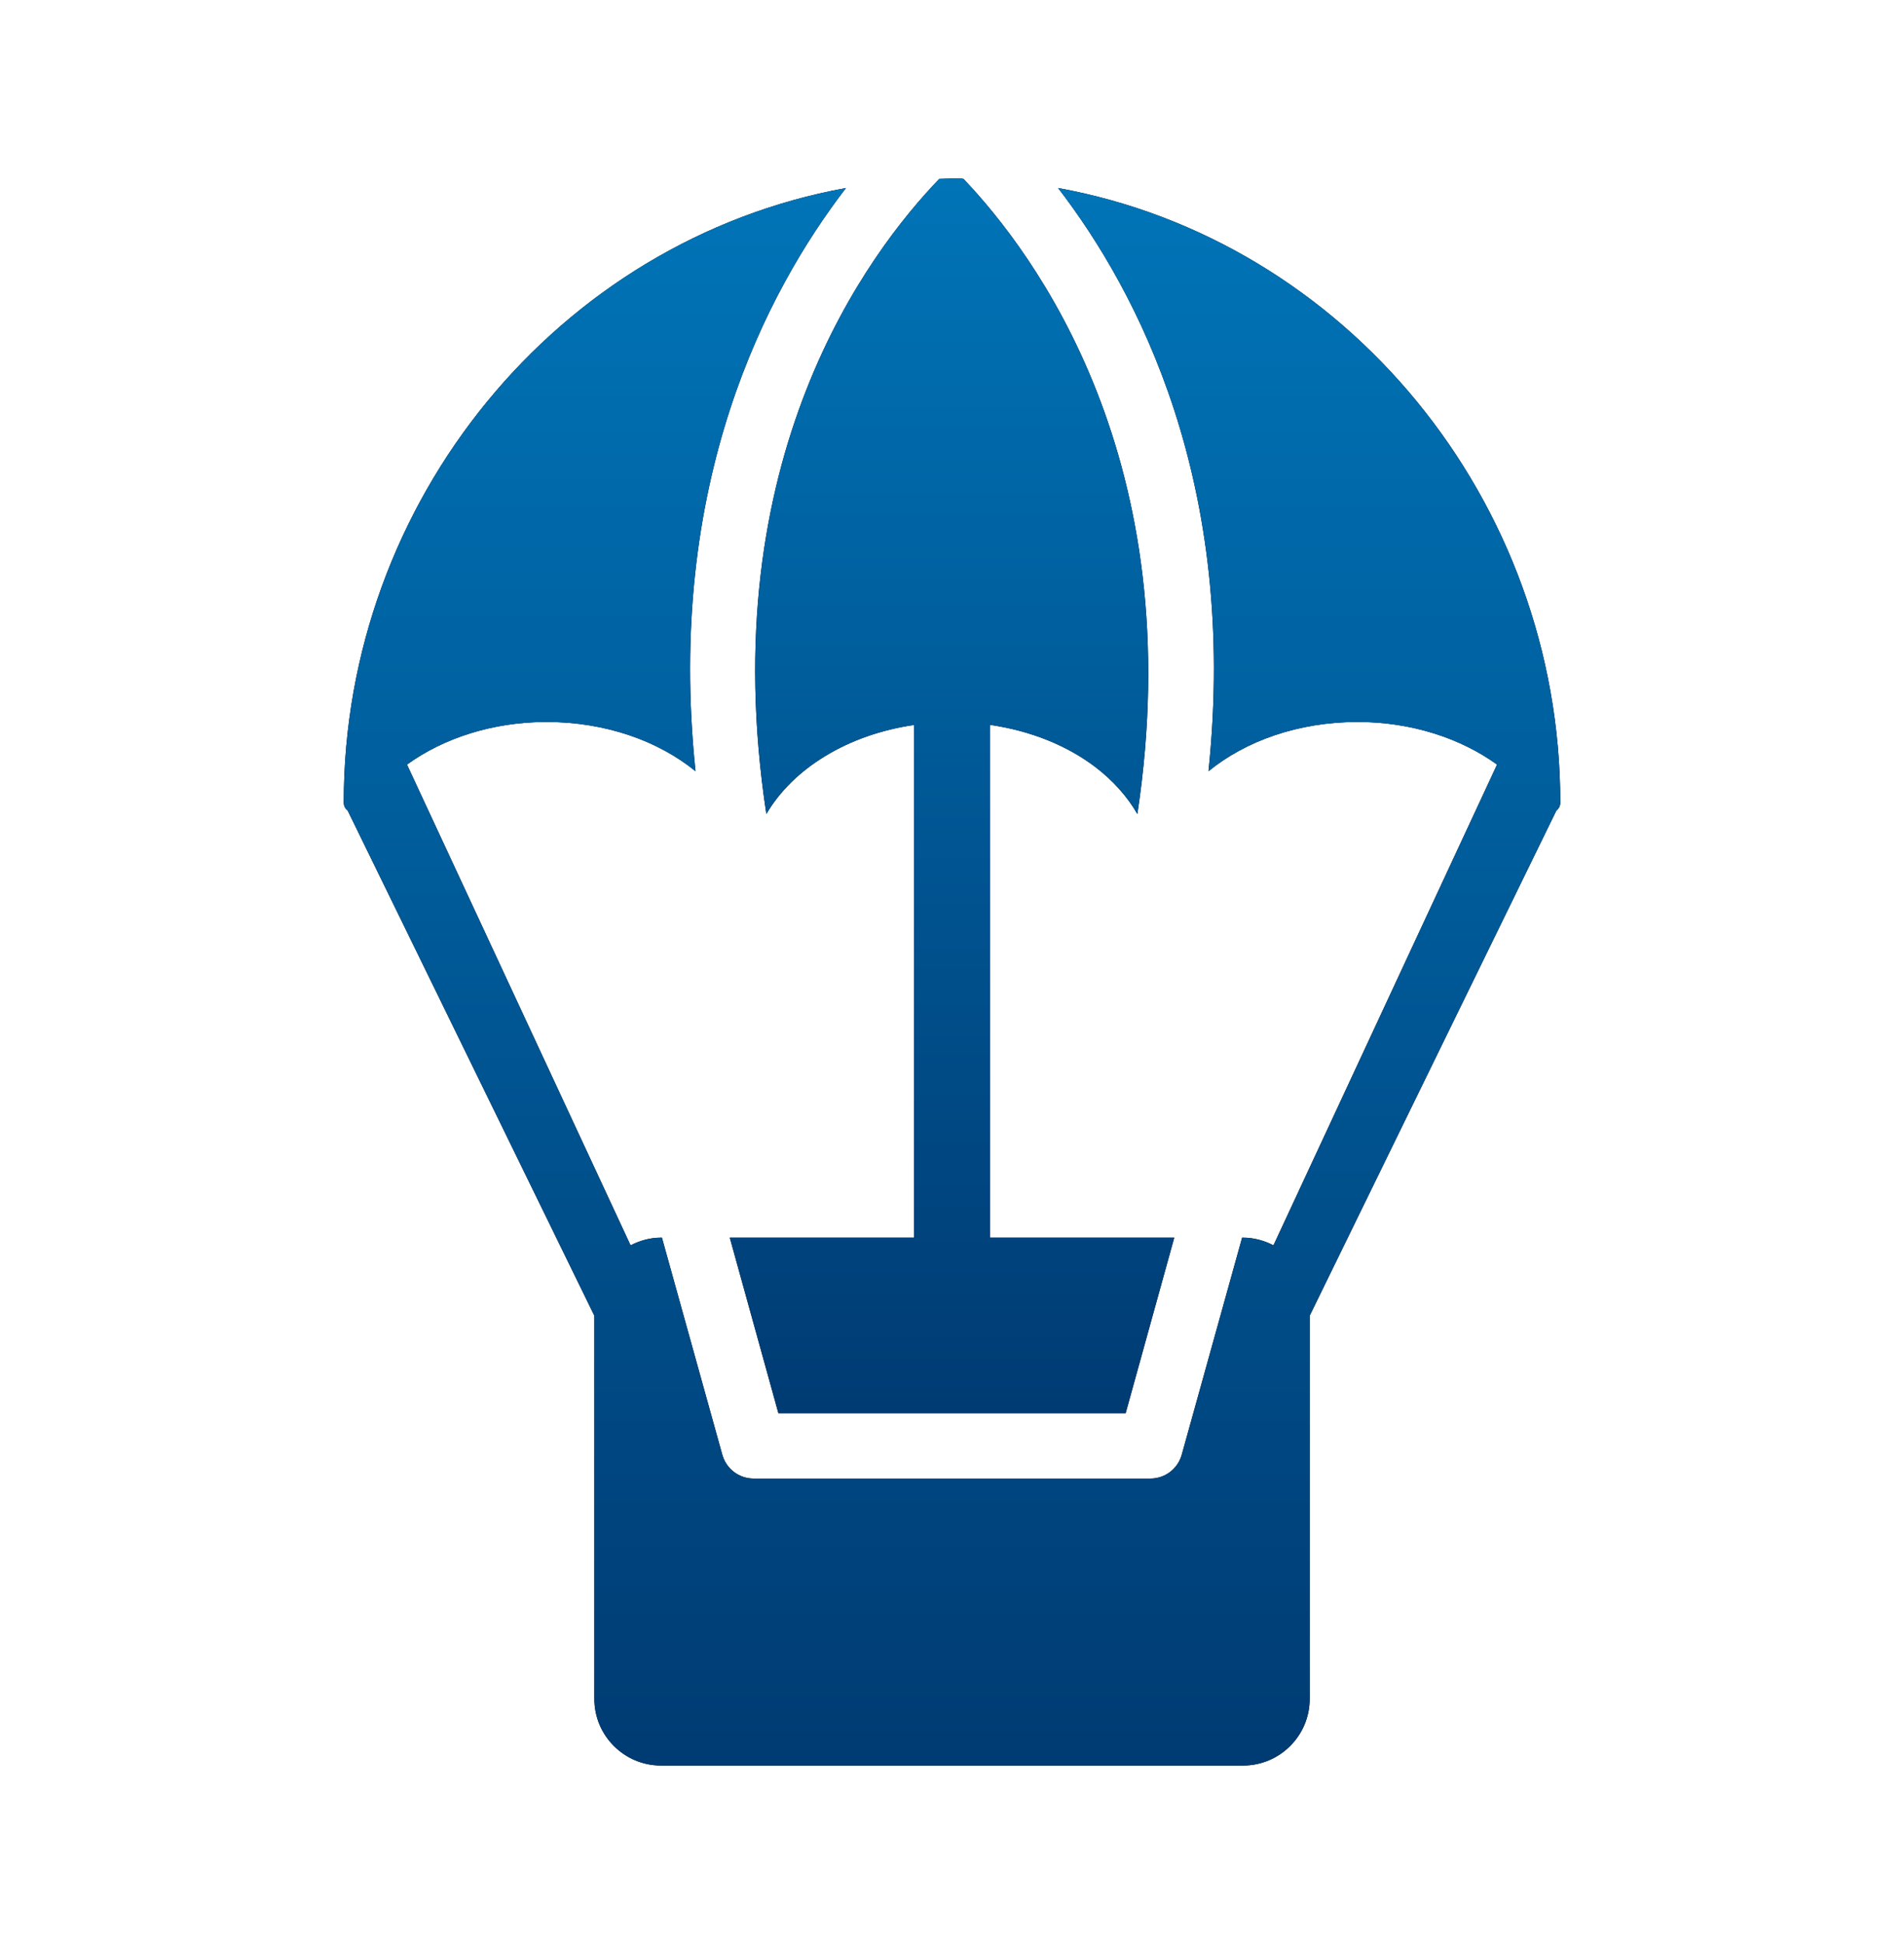 <svg width="48" height="49" viewBox="0 0 48 49" fill="none" xmlns="http://www.w3.org/2000/svg">
<path d="M19.32 20.517C19.992 19.367 21.374 18.516 23.04 18.273V31.195H18.398L19.624 35.621H28.377L29.603 31.195H24.961V18.271C25.987 18.419 26.907 18.796 27.612 19.332C28.056 19.67 28.418 20.073 28.673 20.517C30.023 11.608 26.049 6.351 24.289 4.508C24.256 4.5 24.215 4.5 24.182 4.5C24.017 4.5 23.844 4.5 23.68 4.508C21.903 6.351 17.954 11.55 19.32 20.517Z" fill="black"/>
<path d="M19.32 20.517C19.992 19.367 21.374 18.516 23.04 18.273V31.195H18.398L19.624 35.621H28.377L29.603 31.195H24.961V18.271C25.987 18.419 26.907 18.796 27.612 19.332C28.056 19.67 28.418 20.073 28.673 20.517C30.023 11.608 26.049 6.351 24.289 4.508C24.256 4.5 24.215 4.5 24.182 4.5C24.017 4.5 23.844 4.5 23.68 4.508C21.903 6.351 17.954 11.55 19.32 20.517Z" fill="url(#paint0_linear_4570_1093)"/>
<path d="M26.674 4.739C28.673 7.338 31.223 12.175 30.466 19.439C31.404 18.674 32.737 18.197 34.226 18.197C35.587 18.197 36.826 18.611 37.741 19.271L32.104 31.389C31.873 31.27 31.614 31.195 31.338 31.195H31.314L29.792 36.666C29.693 37.02 29.372 37.267 29.002 37.267H18.999C18.628 37.267 18.308 37.02 18.209 36.666L16.687 31.195H16.662C16.387 31.195 16.128 31.27 15.897 31.389L10.26 19.271C11.173 18.611 12.413 18.197 13.775 18.197C15.264 18.197 16.596 18.674 17.534 19.439C16.777 12.175 19.328 7.338 21.327 4.739C14.079 6.055 8.666 12.62 8.666 20.229C8.666 20.322 8.709 20.386 8.767 20.435L14.984 33.163V42.822C14.984 43.751 15.741 44.5 16.663 44.5H31.339C32.26 44.5 33.017 43.751 33.017 42.822V33.163L39.234 20.435C39.29 20.386 39.335 20.322 39.335 20.229C39.335 12.62 33.922 6.055 26.674 4.739Z" fill="black"/>
<path d="M26.674 4.739C28.673 7.338 31.223 12.175 30.466 19.439C31.404 18.674 32.737 18.197 34.226 18.197C35.587 18.197 36.826 18.611 37.741 19.271L32.104 31.389C31.873 31.27 31.614 31.195 31.338 31.195H31.314L29.792 36.666C29.693 37.02 29.372 37.267 29.002 37.267H18.999C18.628 37.267 18.308 37.02 18.209 36.666L16.687 31.195H16.662C16.387 31.195 16.128 31.27 15.897 31.389L10.26 19.271C11.173 18.611 12.413 18.197 13.775 18.197C15.264 18.197 16.596 18.674 17.534 19.439C16.777 12.175 19.328 7.338 21.327 4.739C14.079 6.055 8.666 12.62 8.666 20.229C8.666 20.322 8.709 20.386 8.767 20.435L14.984 33.163V42.822C14.984 43.751 15.741 44.5 16.663 44.5H31.339C32.26 44.5 33.017 43.751 33.017 42.822V33.163L39.234 20.435C39.29 20.386 39.335 20.322 39.335 20.229C39.335 12.62 33.922 6.055 26.674 4.739Z" fill="url(#paint1_linear_4570_1093)"/>
<defs>
<linearGradient id="paint0_linear_4570_1093" x1="24.001" y1="4.5" x2="24.001" y2="35.621" gradientUnits="userSpaceOnUse">
<stop stop-color="#0074B7"/>
<stop offset="1" stop-color="#003B73"/>
</linearGradient>
<linearGradient id="paint1_linear_4570_1093" x1="24.001" y1="4.739" x2="24.001" y2="44.5" gradientUnits="userSpaceOnUse">
<stop stop-color="#0074B7"/>
<stop offset="1" stop-color="#003B73"/>
</linearGradient>
</defs>
</svg>

